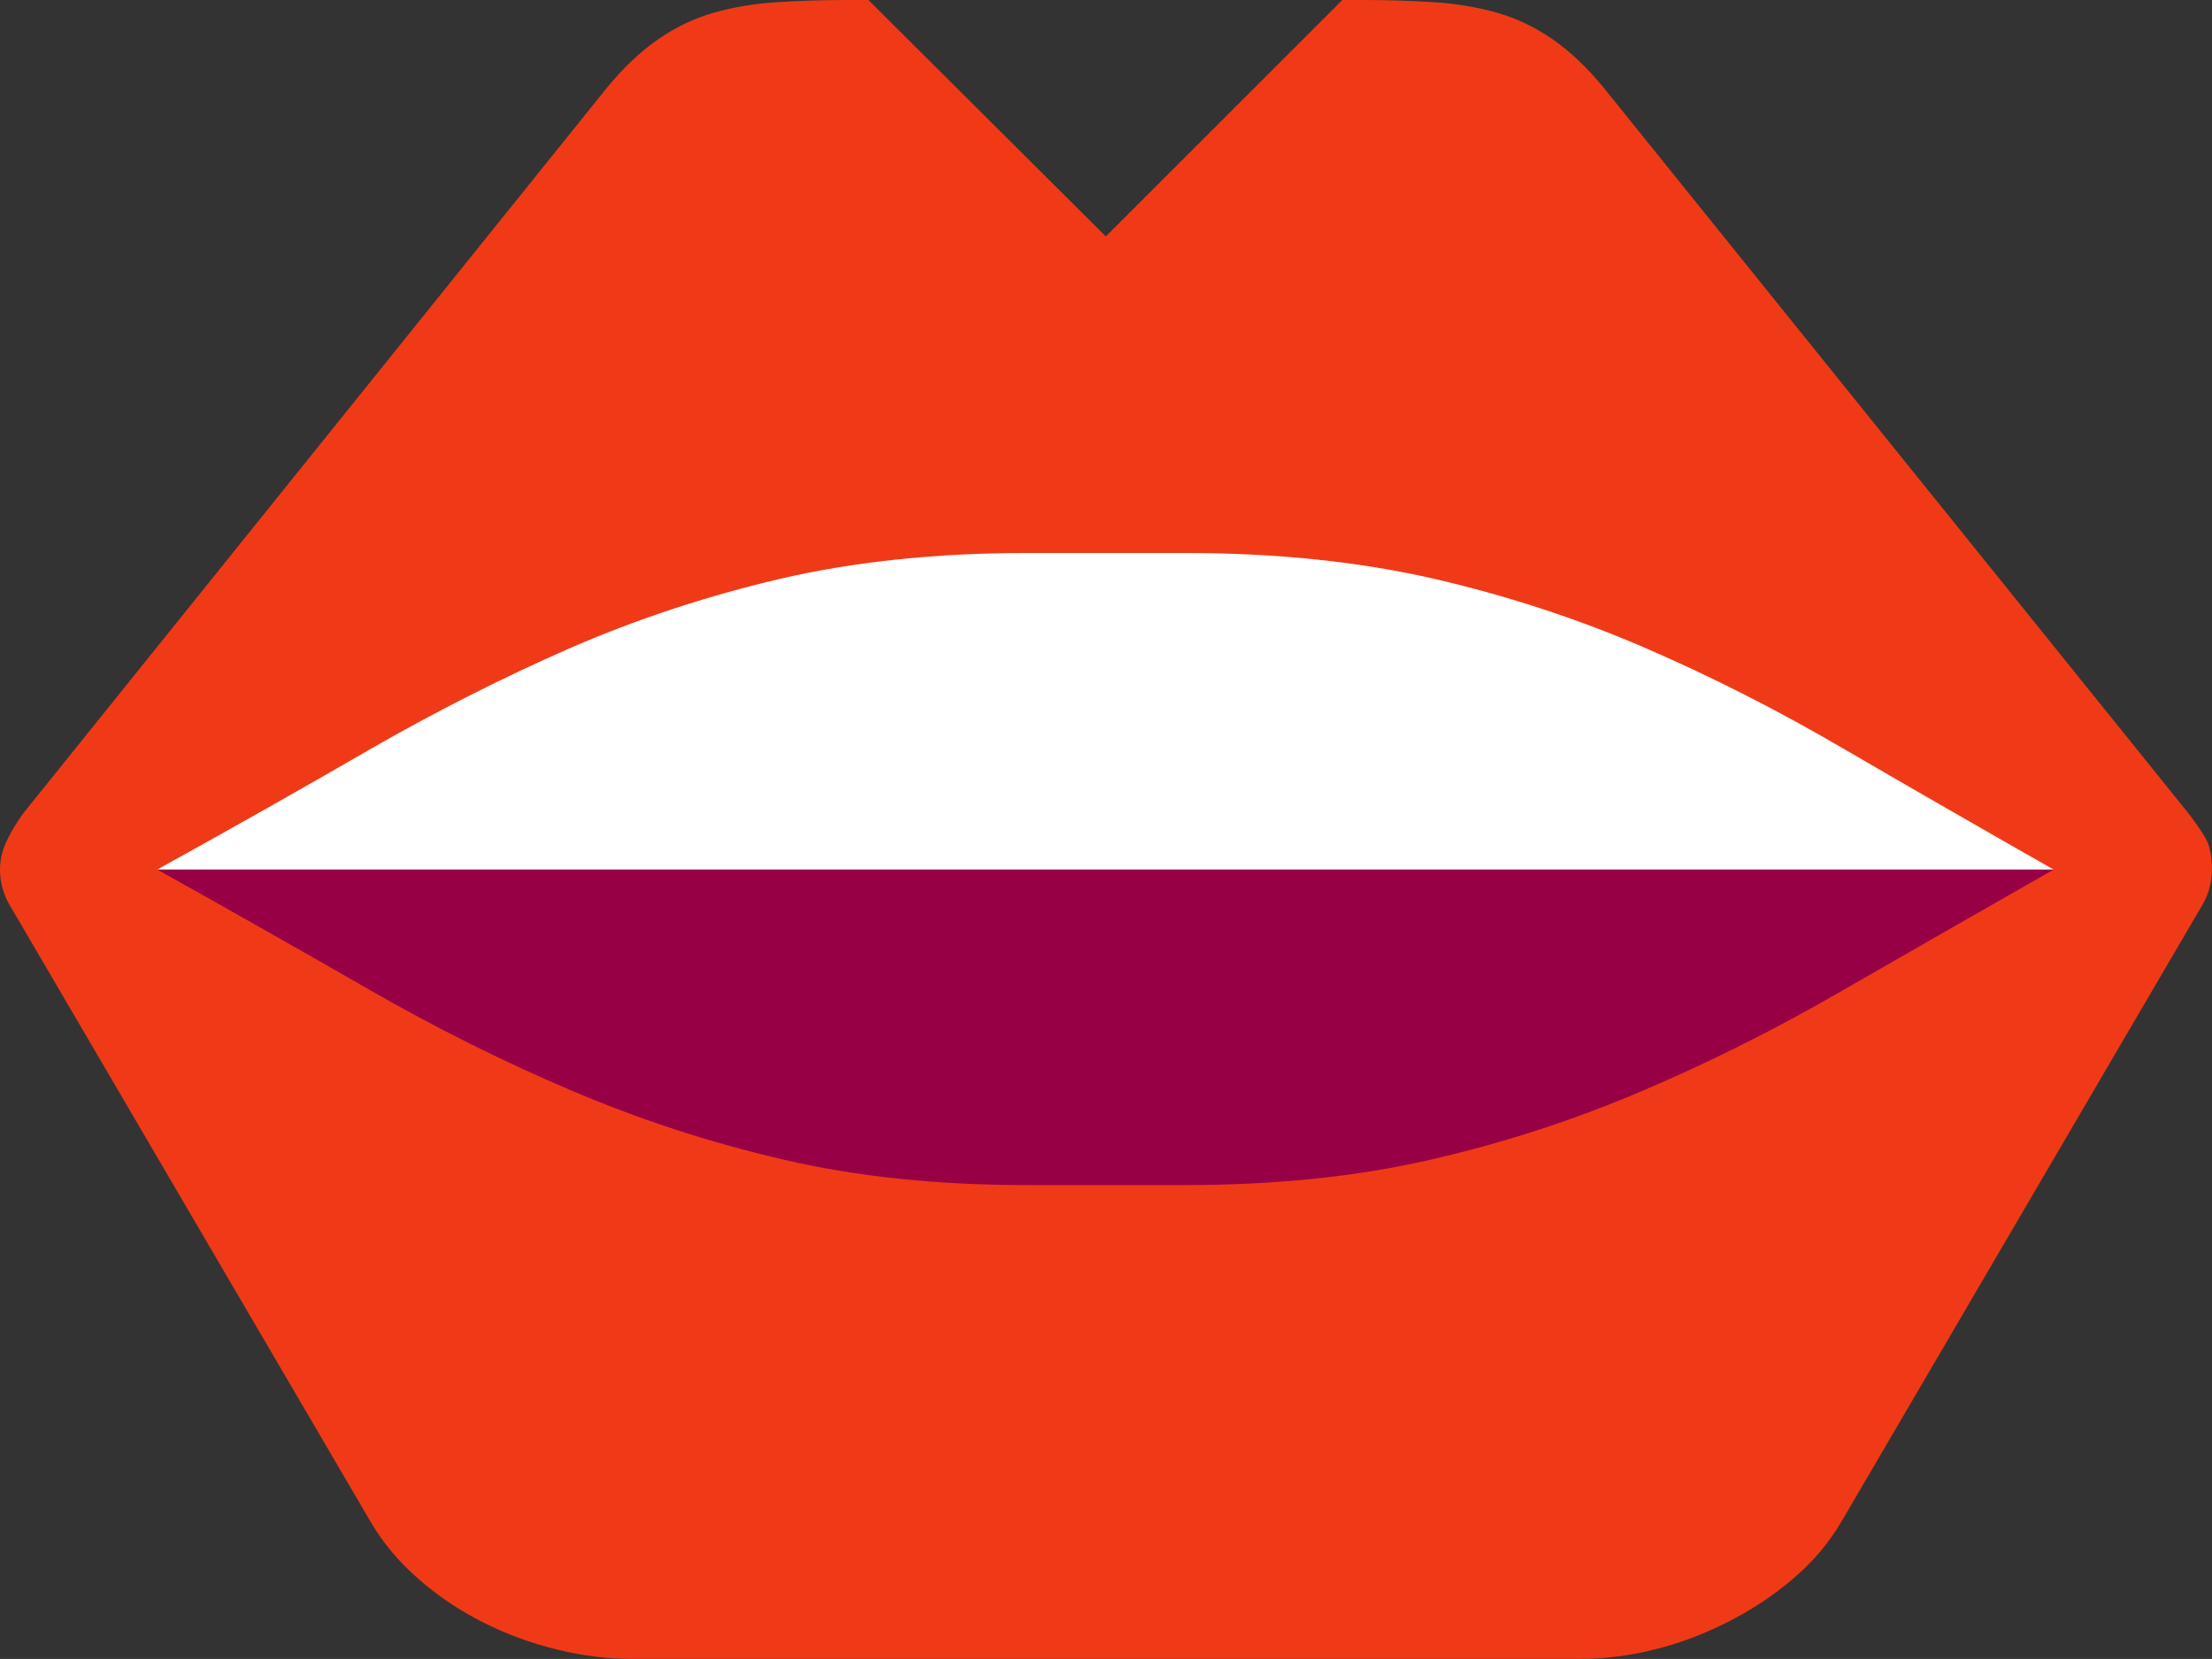 <?xml version="1.0" encoding="UTF-8"?>
<svg id="Layer_2" data-name="Layer 2" xmlns="http://www.w3.org/2000/svg" viewBox="0 0 393.13 294.84">
  <rect x="0" y="0" width="393.13" height="294.84" fill="#333333" stroke="none"/>
  <defs>
    <style>
      .cls-1 {
        fill: #970044;
      }

      .cls-2 {
        fill: #fff;
      }

      .cls-3 {
        fill: #f03a17;
      }
    </style>
  </defs>
  <g id="Layer_1-2" data-name="Layer 1">
    <g>
      <path class="cls-3" d="M238.57,0h3.9c4.43,0,8.6.15,12.5.4,3.9.25,7.58.88,11.05,1.85,3.45.98,6.73,2.53,9.85,4.68s6.2,5.05,9.18,8.7l103.76,128.75c1.43,1.85,2.5,3.4,3.23,4.7.73,1.32,1.08,3.13,1.08,5.48,0,2.48-.73,4.83-2.15,7.03l-63.7,108.84c-2.23,3.78-5.08,7.18-8.6,10.15-3.5,3-7.38,5.55-11.63,7.7-4.23,2.15-8.58,3.8-13.08,4.9-4.5,1.13-8.9,1.65-13.21,1.65H112.34c-4.3,0-8.73-.53-13.28-1.65-4.55-1.1-8.93-2.7-13.11-4.8-4.15-2.08-8-4.63-11.5-7.7-3.53-3.05-6.4-6.48-8.6-10.25L2.15,161.59c-1.43-2.2-2.15-4.55-2.15-7.03,0-1.83.43-3.58,1.28-5.28.83-1.7,1.78-3.25,2.83-4.7L107.84,15.63c3-3.65,6.08-6.55,9.2-8.7,3.13-2.15,6.4-3.7,9.85-4.68s7.13-1.6,11.05-1.85c3.9-.25,8.05-.4,12.5-.4h3.9l42.19,42.02L238.57,0Z"/>
      <path class="cls-2" d="M364.98,154.55l-48.64,3.53c-4.05.25-8.05.63-12.03,1.08-3.95.45-8.05.68-12.2.68H95.55c-3.78,0-7.53-.23-11.25-.68-3.7-.45-7.45-.83-11.23-1.08l-45.14-3.53c13.43-7.43,25.98-14.51,37.71-21.31,11.73-6.75,23.56-12.73,35.46-17.96,11.93-5.2,24.43-9.33,37.51-12.4,13.11-3.05,27.71-4.6,43.87-4.6h28.14c16.16,0,30.79,1.53,43.87,4.5,13.08,3,25.58,7.08,37.51,12.2,11.93,5.15,23.73,11.13,35.46,17.98,11.73,6.83,24.23,14.03,37.51,21.58"/>
      <path class="cls-1" d="M364.98,154.55c-13.28,7.58-25.78,14.73-37.51,21.48-11.73,6.8-23.61,12.76-35.66,17.88-12.05,5.15-24.61,9.23-37.71,12.23-13.08,3-27.59,4.48-43.47,4.48h-28.14c-15.88,0-30.39-1.5-43.47-4.58-13.11-3.05-25.66-7.18-37.71-12.33-12.05-5.13-23.96-11.08-35.76-17.86-11.78-6.78-24.31-13.88-37.61-21.31h337.05Z"/>
    </g>
  </g>
</svg>